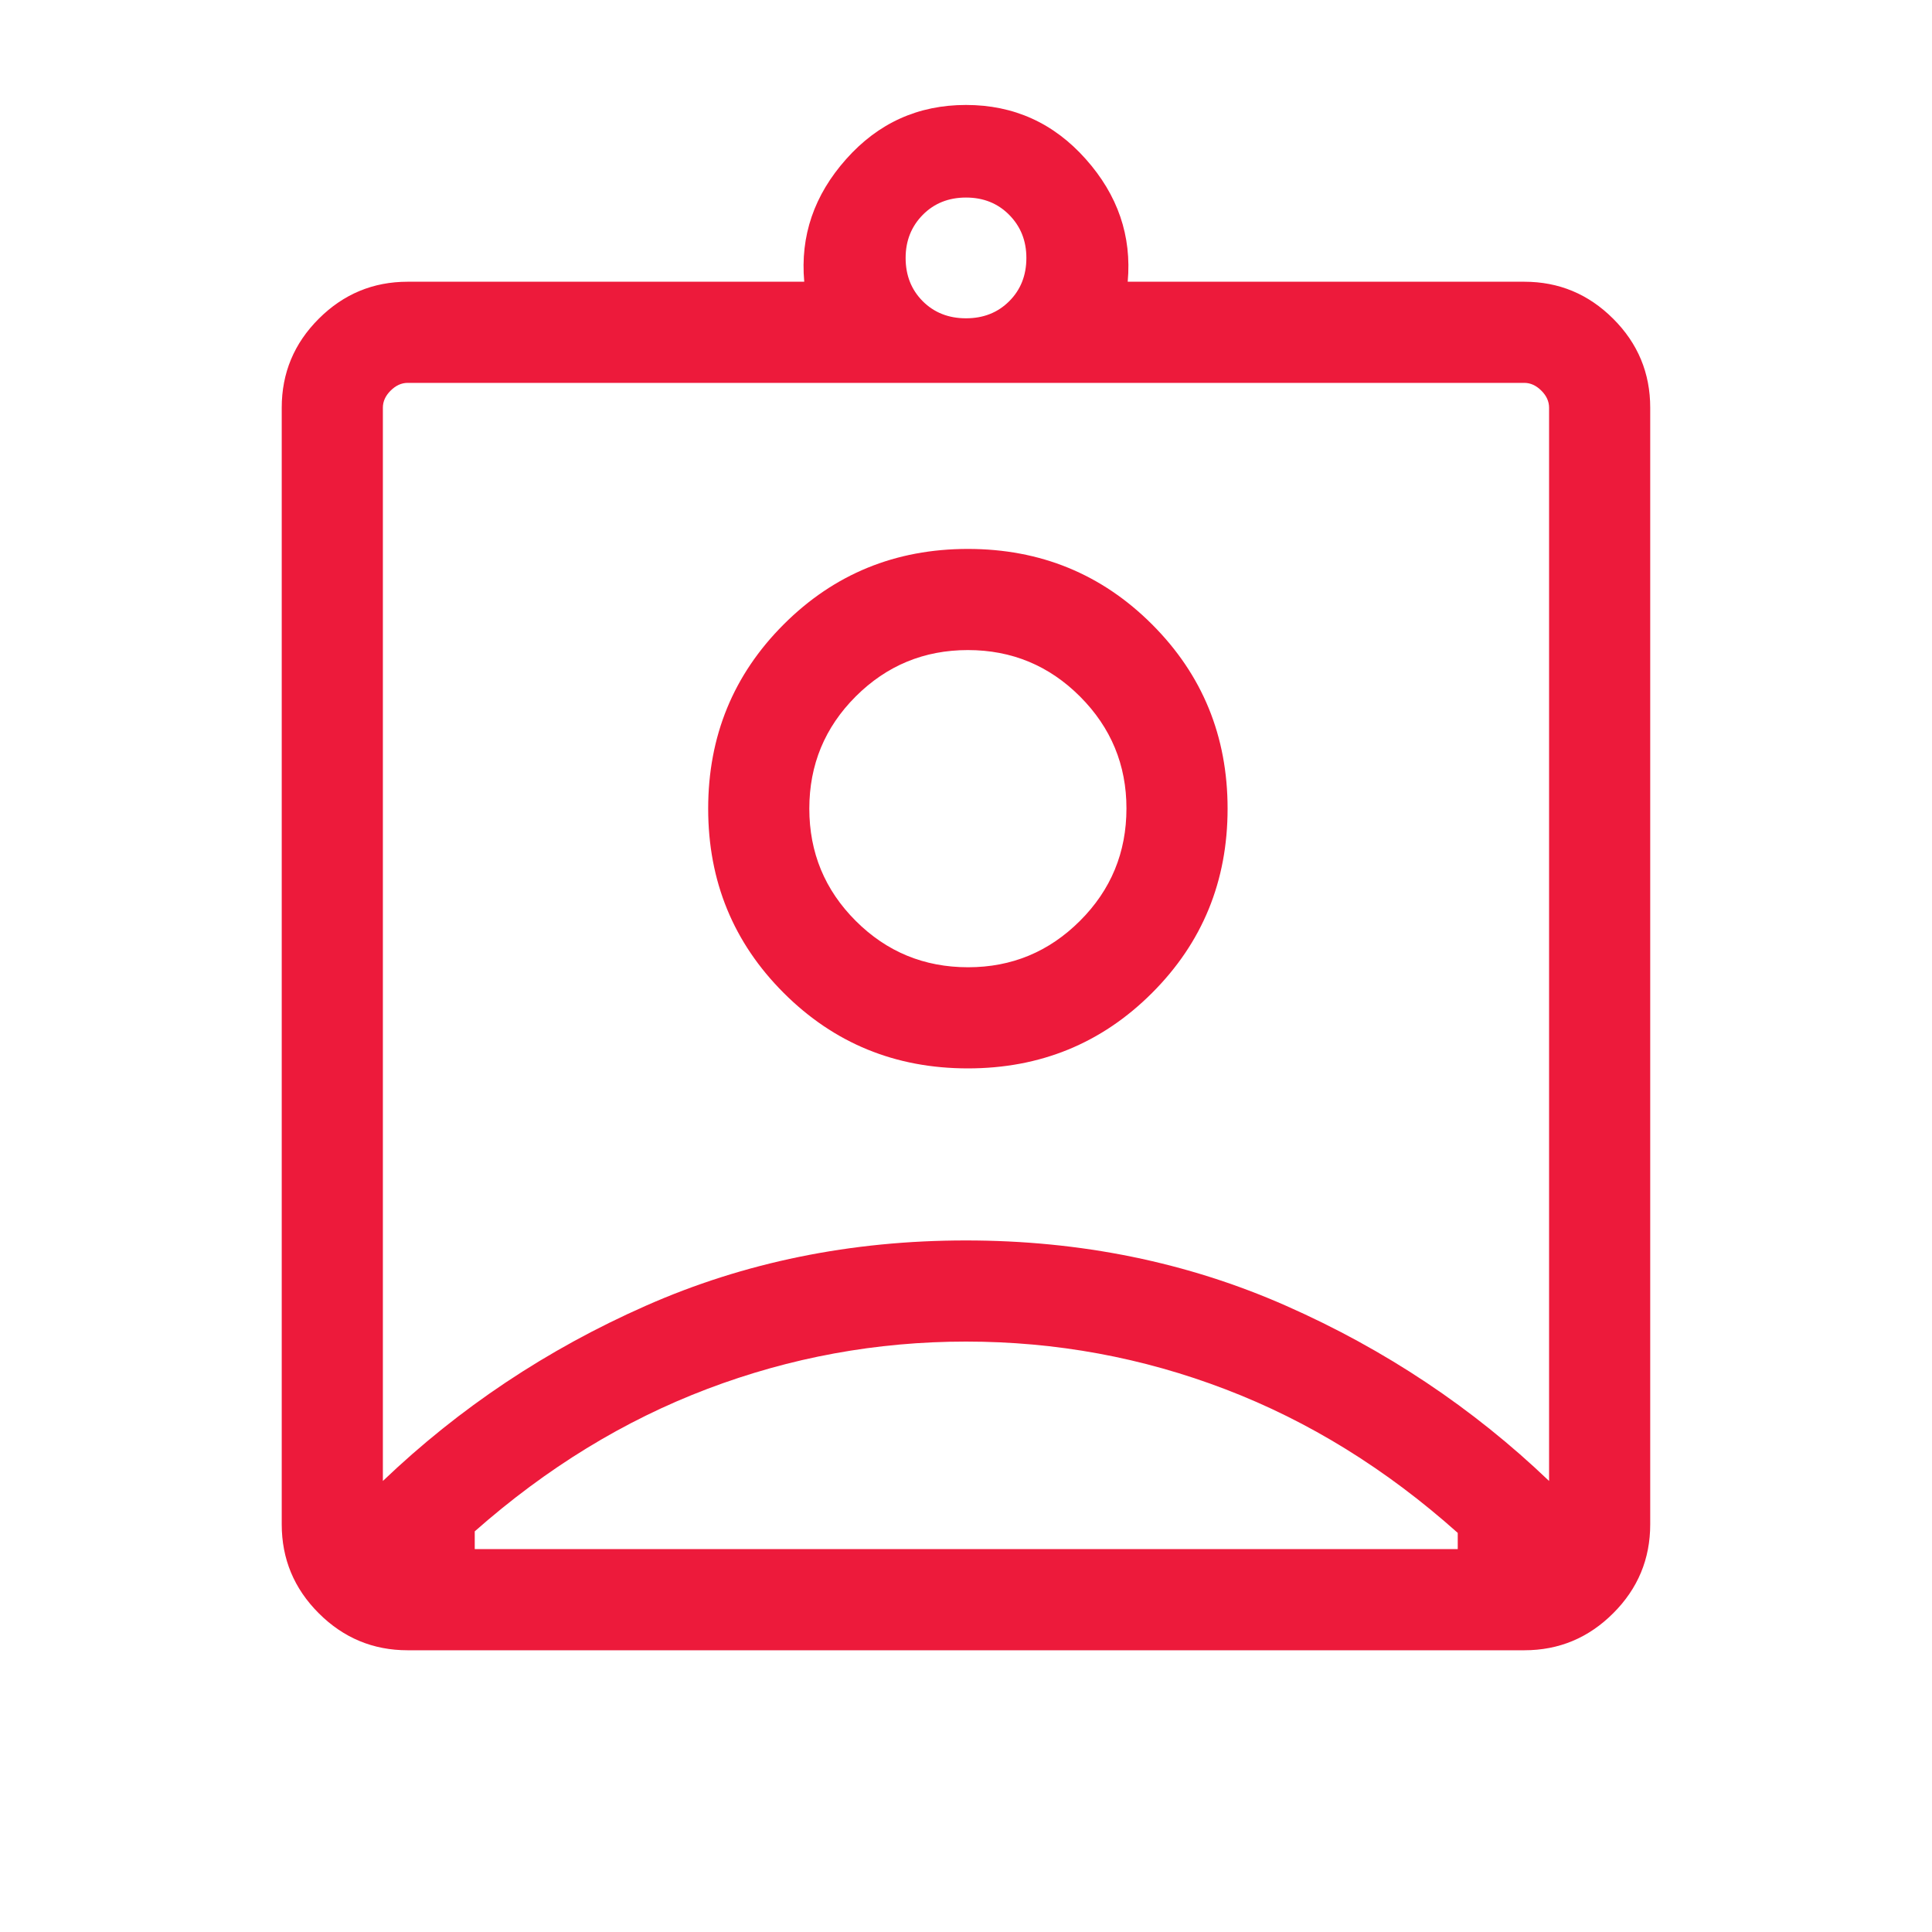 <svg width="40" height="40" viewBox="0 0 40 40" fill="none" xmlns="http://www.w3.org/2000/svg">
<g id="assignment_ind">
<mask id="mask0_529_4521" style="mask-type:alpha" maskUnits="userSpaceOnUse" x="0" y="0" width="40" height="40">
<rect id="Bounding box" width="40" height="40" fill="#D9D9D9"/>
</mask>
<g mask="url(#mask0_529_4521)">
<path id="assignment_ind_2" d="M8.44 34.167C7.724 34.167 7.11 33.911 6.599 33.4C6.088 32.89 5.833 32.276 5.833 31.56V8.44C5.833 7.724 6.088 7.11 6.599 6.6C7.11 6.089 7.724 5.833 8.44 5.833H16.651C16.566 4.886 16.855 4.039 17.52 3.293C18.184 2.546 19.011 2.173 20 2.173C20.988 2.173 21.815 2.546 22.479 3.293C23.144 4.039 23.433 4.886 23.348 5.833H31.559C32.276 5.833 32.889 6.089 33.4 6.6C33.911 7.11 34.166 7.724 34.166 8.44V31.56C34.166 32.276 33.911 32.89 33.4 33.4C32.889 33.911 32.276 34.167 31.559 34.167H8.44ZM20 6.59C20.361 6.59 20.659 6.472 20.895 6.236C21.132 5.999 21.25 5.701 21.25 5.34C21.25 4.986 21.132 4.689 20.895 4.449C20.659 4.21 20.361 4.09 20 4.09C19.639 4.09 19.34 4.21 19.104 4.449C18.868 4.689 18.75 4.986 18.75 5.34C18.75 5.701 18.868 5.999 19.104 6.236C19.34 6.472 19.639 6.59 20 6.59ZM7.927 30.662C9.51 29.149 11.322 27.94 13.365 27.037C15.407 26.133 17.618 25.682 19.997 25.682C22.375 25.682 24.587 26.133 26.632 27.037C28.676 27.94 30.49 29.149 32.072 30.662V8.44C32.072 8.312 32.019 8.194 31.912 8.088C31.805 7.981 31.688 7.927 31.559 7.927H8.44C8.312 7.927 8.194 7.981 8.087 8.088C7.98 8.194 7.927 8.312 7.927 8.44V30.662ZM20.039 22.12C21.54 22.12 22.811 21.599 23.853 20.557C24.895 19.515 25.416 18.243 25.416 16.742C25.416 15.242 24.895 13.97 23.853 12.928C22.811 11.886 21.54 11.365 20.039 11.365C18.538 11.365 17.267 11.886 16.225 12.928C15.183 13.97 14.662 15.242 14.662 16.742C14.662 18.243 15.183 19.515 16.225 20.557C17.267 21.599 18.538 22.12 20.039 22.12ZM9.829 32.073H30.181V31.737C28.7 30.415 27.098 29.424 25.375 28.765C23.653 28.105 21.861 27.776 20 27.776C18.151 27.776 16.365 28.103 14.642 28.757C12.918 29.411 11.314 30.394 9.829 31.705V32.073ZM20.044 20.026C19.133 20.026 18.357 19.706 17.716 19.065C17.076 18.425 16.756 17.651 16.756 16.742C16.756 15.834 17.076 15.06 17.716 14.42C18.357 13.78 19.131 13.459 20.039 13.459C20.947 13.459 21.721 13.78 22.362 14.422C23.002 15.064 23.322 15.836 23.322 16.737C23.322 17.649 23.001 18.425 22.36 19.065C21.718 19.706 20.946 20.026 20.044 20.026Z" fill="#ED1A3B"/>
</g>
</g>
</svg>
